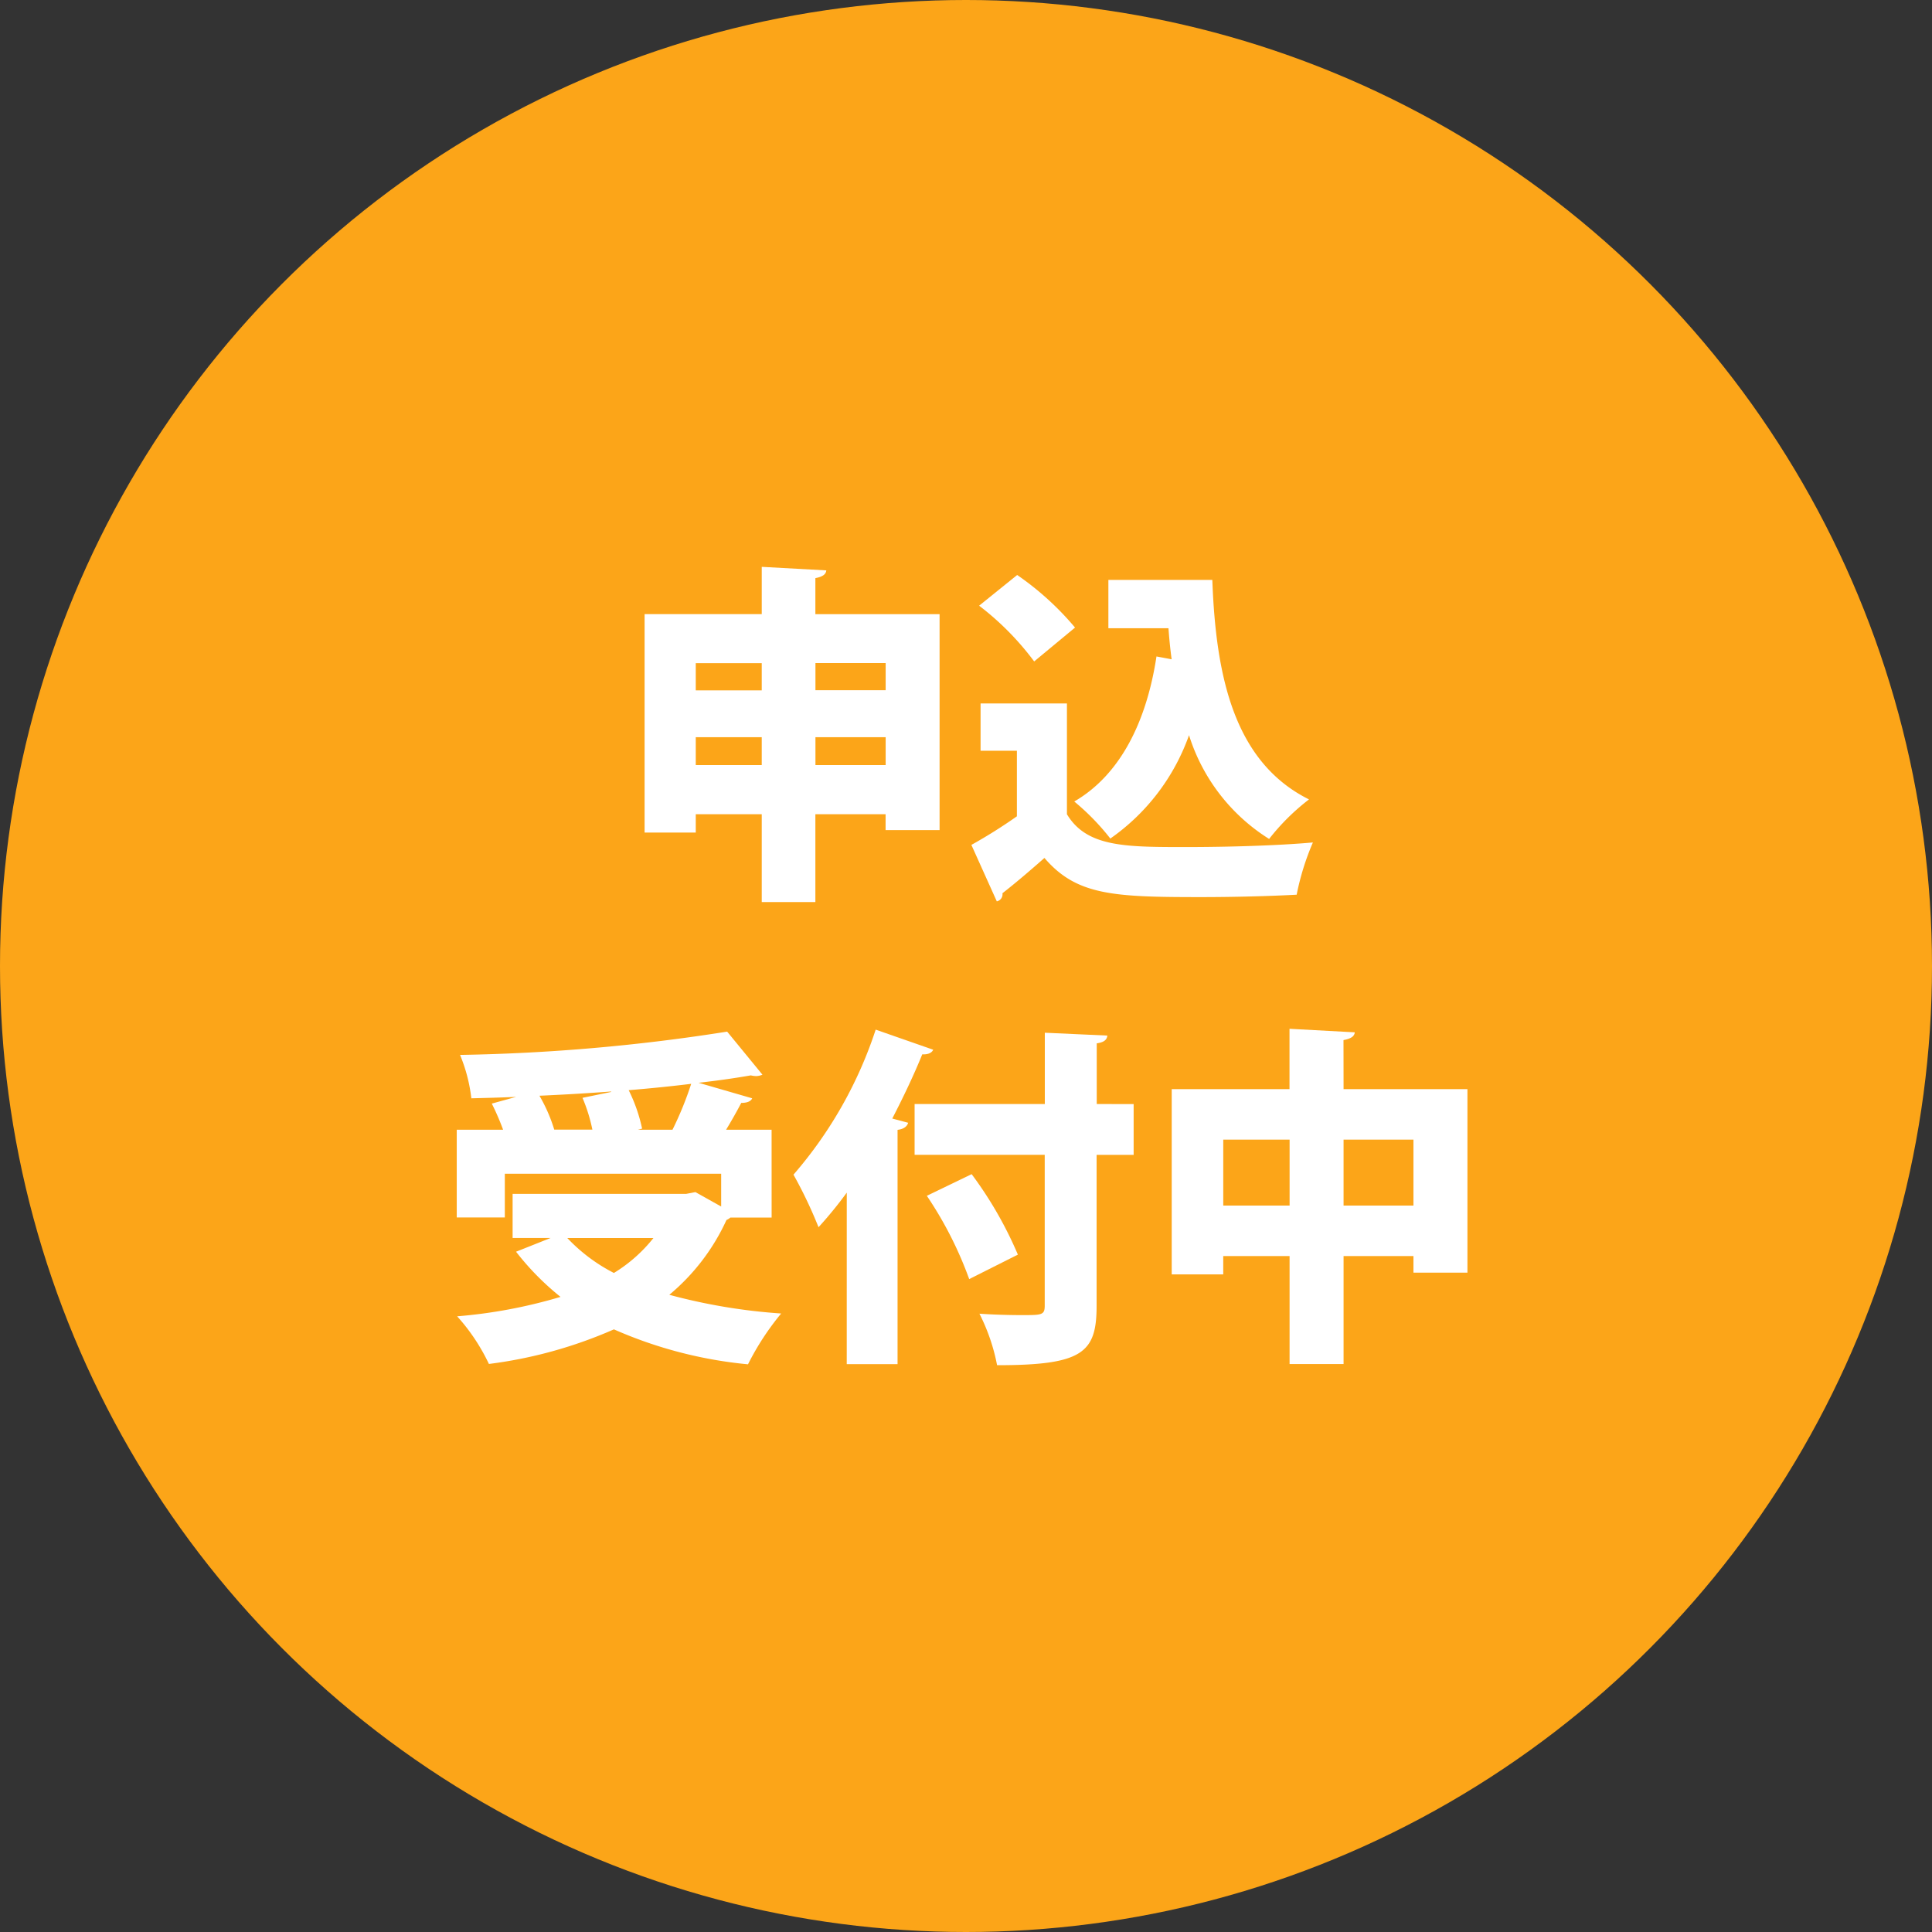 <svg xmlns="http://www.w3.org/2000/svg" width="80.372" height="80.372" viewBox="0 0 80.372 80.372">
  <rect x="0" y="0" width="80.372" height="80.372" fill="#333333" stroke="none"/>
  <g id="グループ_1067" data-name="グループ 1067" transform="translate(-14.168 -188.728)">
    <circle id="楕円形_36" data-name="楕円形 36" cx="40.186" cy="40.186" r="40.186" transform="translate(14.168 188.728)" fill="#fca518"/>
    <g id="グループ_1066" data-name="グループ 1066" transform="translate(33.174 212.31)">
      <path id="パス_2734" data-name="パス 2734" d="M111.356,269.922h5.167v8.984h-2.246v-.661h-2.921V281.9h-2.231v-3.655H106.38v.763h-2.129v-9.087h4.874v-1.967l2.686.147c-.015.161-.147.264-.455.323Zm-2.231,2.04H106.38v1.13h2.745ZM106.38,276.2h2.745v-1.16H106.38Zm7.9-4.243h-2.921v1.13h2.921Zm-2.921,4.243h2.921v-1.16h-2.921Z" transform="translate(-96.442 -267.955)" fill="#fff"/>
      <path id="パス_2735" data-name="パス 2735" d="M153.893,274.432v4.61c.822,1.365,2.422,1.365,4.947,1.365,1.732,0,3.8-.059,5.285-.191a10.731,10.731,0,0,0-.675,2.173c-1.1.059-2.583.1-3.993.1-3.64,0-5.167-.074-6.5-1.629-.6.529-1.218,1.057-1.747,1.468a.3.3,0,0,1-.235.338l-1.057-2.349a21.03,21.03,0,0,0,1.893-1.189V276.4H150.3v-1.967Zm-2.07-5.343a12.1,12.1,0,0,1,2.407,2.187l-1.7,1.409a11.7,11.7,0,0,0-2.29-2.319Zm8.118.205c.147,4.008.9,7.575,4.022,9.131a9.247,9.247,0,0,0-1.659,1.644,7.864,7.864,0,0,1-3.332-4.316,8.855,8.855,0,0,1-3.274,4.3,9.86,9.86,0,0,0-1.5-1.541c1.923-1.116,3.009-3.333,3.42-6.034l.631.118c-.059-.426-.1-.852-.132-1.292h-2.5v-2.011Z" transform="translate(-128.514 -268.751)" fill="#fff"/>
      <path id="パス_2736" data-name="パス 2736" d="M91.111,340.645H89.394a.617.617,0,0,1-.161.1,8.817,8.817,0,0,1-2.378,3.112,24.012,24.012,0,0,0,4.653.778,11.144,11.144,0,0,0-1.38,2.114,18,18,0,0,1-5.578-1.454,18.722,18.722,0,0,1-5.2,1.439,8.188,8.188,0,0,0-1.321-1.982,20.956,20.956,0,0,0,4.3-.808,11.2,11.2,0,0,1-1.85-1.879l1.439-.572H80.336v-1.835h7.222l.382-.073,1.072.6v-1.365h-9v1.82h-2V336.99H79.94a10.5,10.5,0,0,0-.47-1.087l1.013-.279c-.631.029-1.262.044-1.864.059a6.673,6.673,0,0,0-.47-1.805,79.129,79.129,0,0,0,11.112-.969l1.468,1.791a.7.7,0,0,1-.264.059,1.116,1.116,0,0,1-.22-.03c-.675.118-1.395.22-2.173.308l2.231.646c-.059.132-.22.191-.455.191-.176.337-.4.734-.631,1.116h1.893Zm-6.679-5.226V335.4c-.983.073-1.982.132-2.98.176a6.645,6.645,0,0,1,.616,1.409h1.586a6.894,6.894,0,0,0-.411-1.322Zm-1.82,6.077a7.127,7.127,0,0,0,1.938,1.453,6.288,6.288,0,0,0,1.644-1.453Zm2.936-4.506h1.439a14.058,14.058,0,0,0,.778-1.909q-1.255.154-2.6.264a6.723,6.723,0,0,1,.558,1.6Z" transform="translate(-78.017 -313.575)" fill="#fff"/>
      <path id="パス_2737" data-name="パス 2737" d="M127.278,339.4a17.154,17.154,0,0,1-1.175,1.439,18.539,18.539,0,0,0-1.042-2.187,17.538,17.538,0,0,0,3.42-6.033l2.393.836c-.059.132-.22.206-.455.191-.367.9-.793,1.791-1.248,2.672l.661.176c-.044.147-.176.264-.441.294v9.747h-2.114Zm11.934-3.684v2.114h-1.541v6.283c0,1.953-.587,2.466-4.14,2.466a8.074,8.074,0,0,0-.734-2.143c.616.044,1.292.059,1.762.059.837,0,.954,0,.954-.4v-6.268H130.1v-2.114h5.417v-2.965l2.6.118c-.015.162-.117.279-.44.323v2.525Zm-6.841,7.281a15.773,15.773,0,0,0-1.762-3.465l1.864-.9a16.193,16.193,0,0,1,1.923,3.347Z" transform="translate(-111.058 -313.368)" fill="#fff"/>
      <path id="パス_2738" data-name="パス 2738" d="M185.073,335.024h5.153v7.633H187.98v-.69h-2.907v4.492h-2.246v-4.492h-2.76v.763h-2.143v-7.707h4.9v-2.51l2.716.147c-.015.161-.147.264-.47.323Zm-5.005,4.844h2.76v-2.745h-2.76Zm5.005,0h2.907v-2.745h-2.907Z" transform="translate(-148.186 -313.297)" fill="#fff"/>
    </g>
  </g>
</svg>
